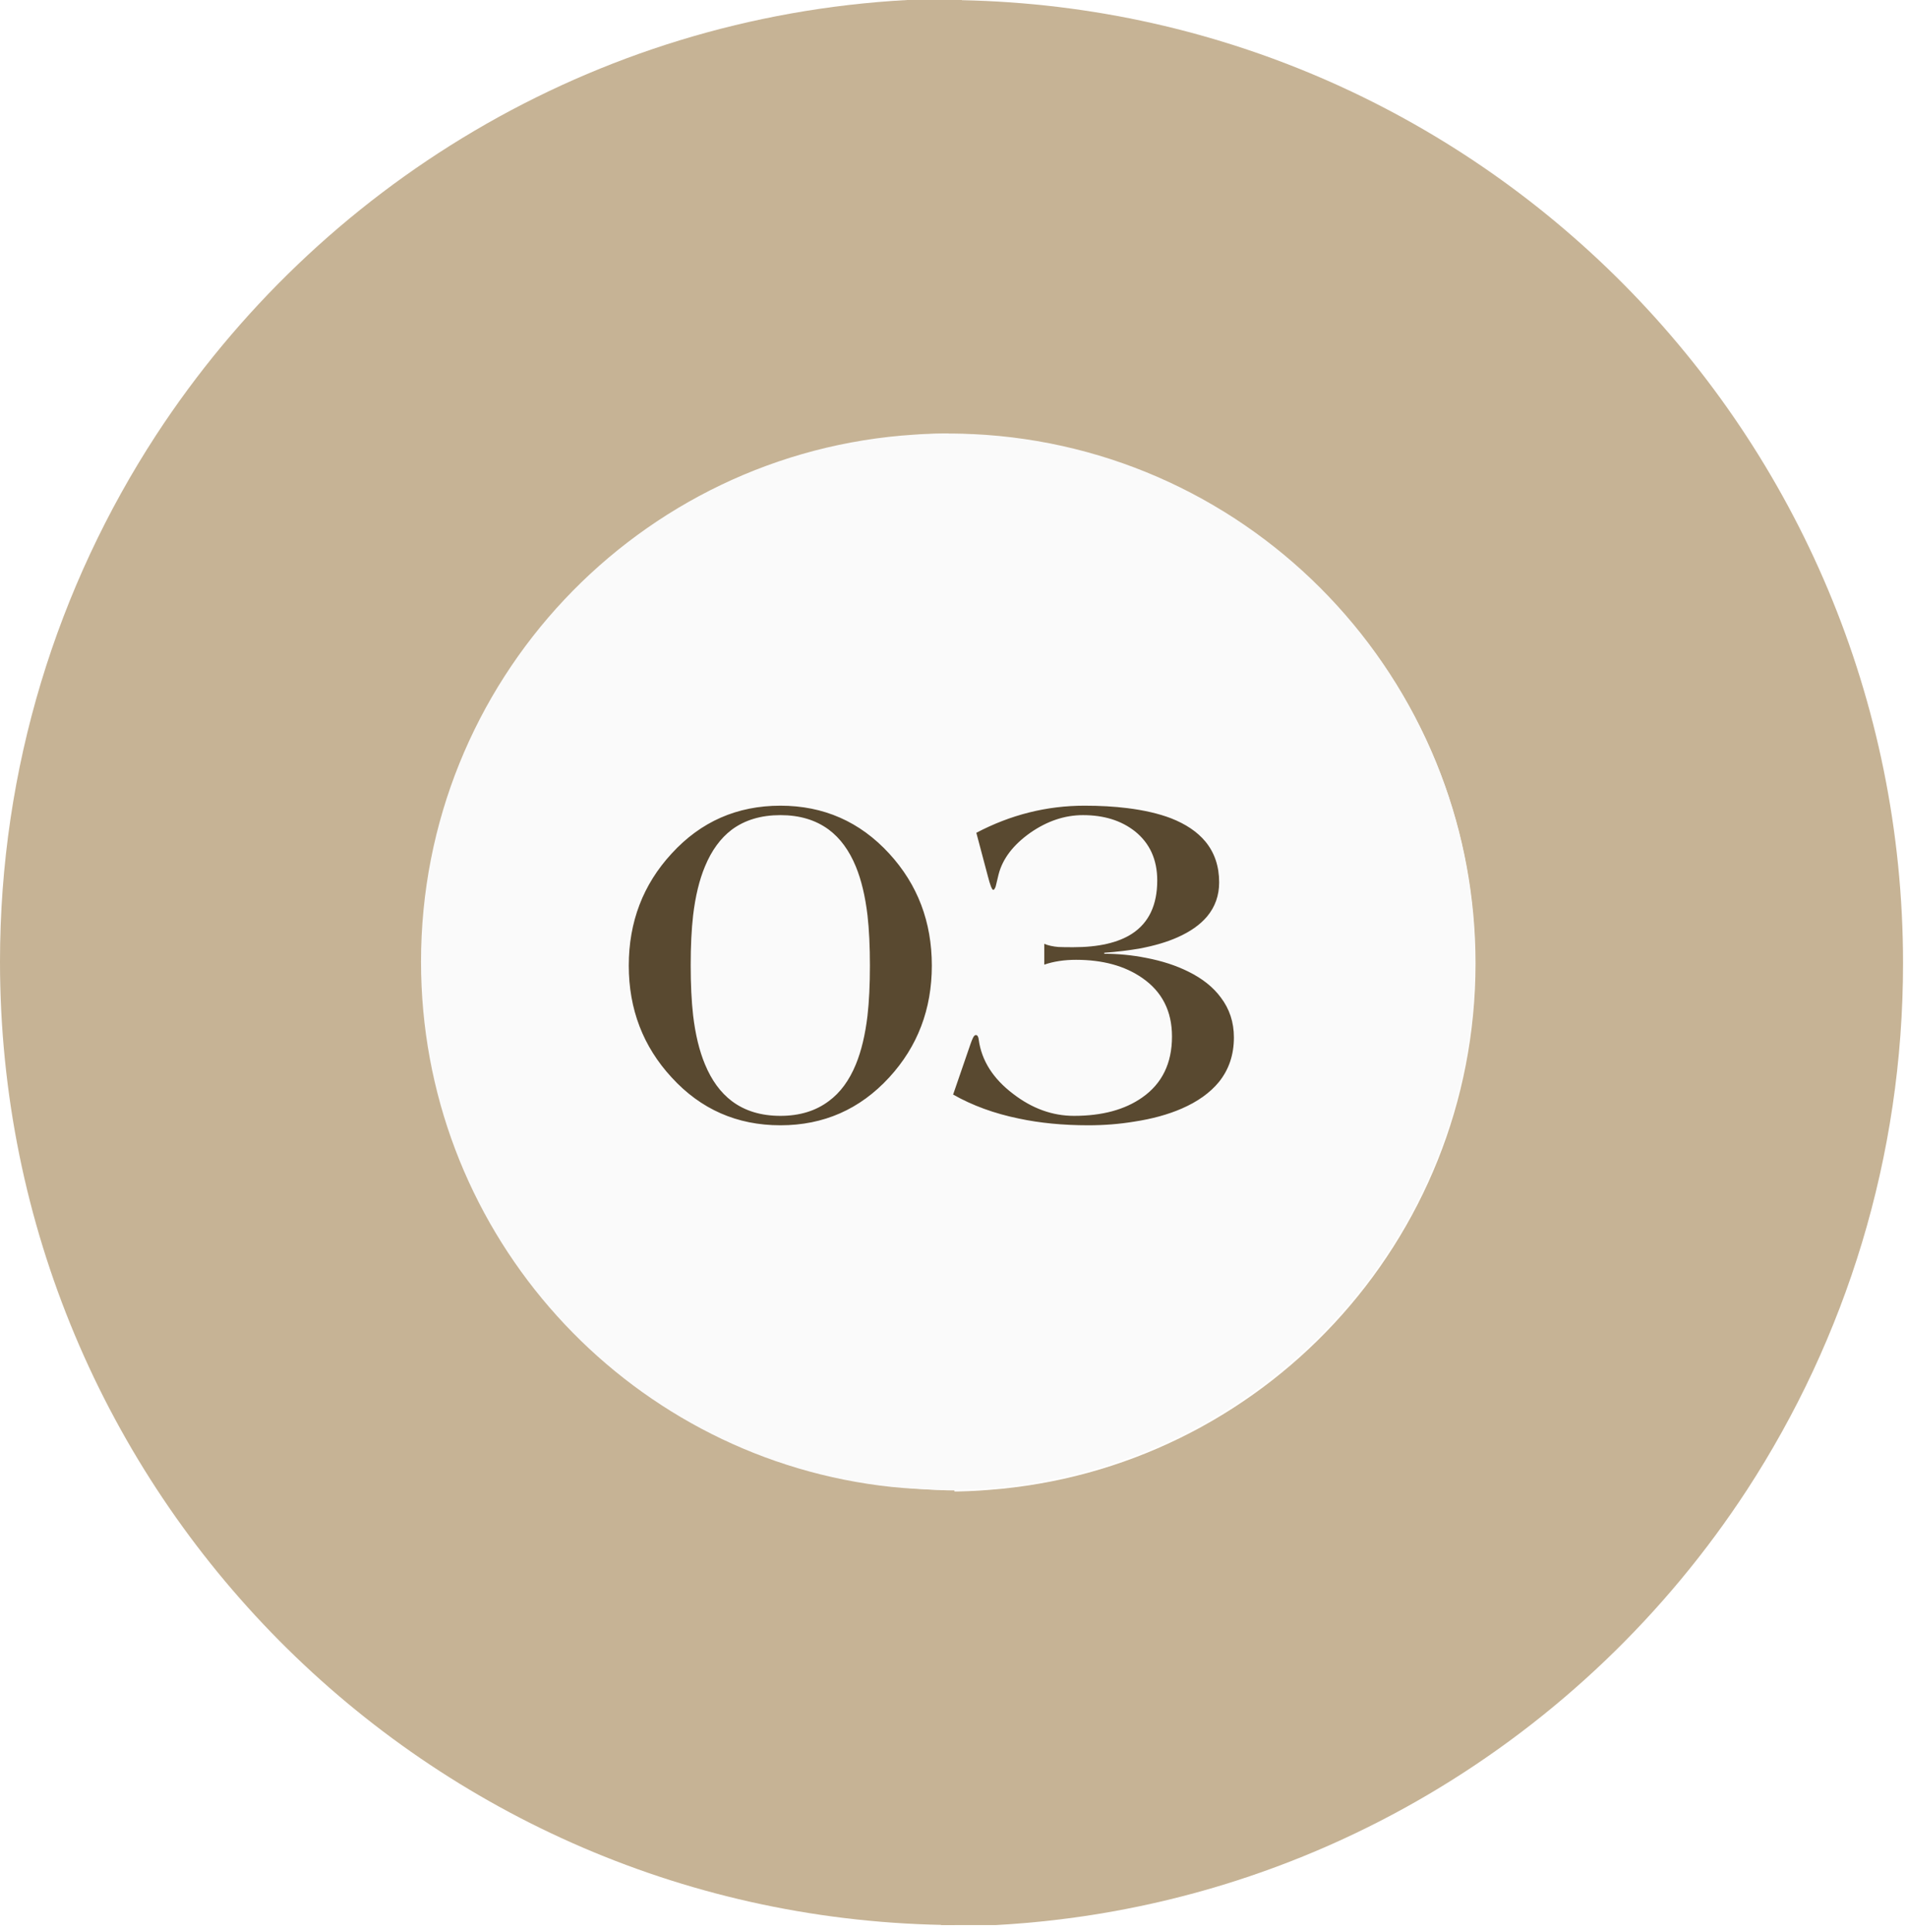 <svg xmlns="http://www.w3.org/2000/svg" width="154" height="156" viewBox="0 0 154 156" fill="none"><path d="M76 155.412V120.414H76.602C77.695 120.414 78.787 120.369 79.858 120.28C101.848 118.626 119.155 100.233 119.155 77.773C119.155 56.296 103.32 38.529 82.69 35.579C81.397 35.378 80.103 35.244 78.787 35.177C78.074 35.132 77.338 35.087 76.602 35.087V-1.52588e-05C119.222 0.291 153.68 34.998 153.68 77.773C153.68 93.462 149.041 108.055 141.079 120.28C127.965 140.371 105.818 154.026 80.415 155.412H76Z" fill="#C6B395"></path><path d="M77.68 0V34.998H77.078C75.985 34.998 74.892 35.042 73.822 35.132C51.831 36.786 34.525 55.178 34.525 77.639C34.525 99.116 50.359 116.883 70.989 119.833C72.283 120.034 73.576 120.168 74.892 120.235C75.606 120.28 76.342 120.324 77.078 120.324V155.412C34.458 155.121 0 120.414 0 77.639C0 61.95 4.639 47.356 12.601 35.132C25.715 15.041 47.861 1.386 73.264 0H77.68Z" fill="#C6B395"></path><g filter="url(#filter0_d_1193_24)"><path d="M119.107 77.641C119.107 101.129 100.172 120.17 76.754 120.282H76.152C75.416 120.282 74.68 120.237 73.966 120.193C72.65 120.126 71.357 119.991 70.063 119.79C49.634 116.662 34 98.984 34 77.641C34 55.002 51.597 36.497 73.832 35.089C74.725 35.022 75.639 35 76.553 35H76.977C77.49 35 77.981 35.022 78.472 35.045H78.561C101.131 36.095 119.107 54.756 119.107 77.641Z" fill="#FAFAFA"></path></g><path d="M55.777 77.915C55.777 79.478 55.842 80.832 55.973 81.978C56.155 83.514 56.474 84.83 56.93 85.923C57.464 87.212 58.186 88.202 59.098 88.892C60.152 89.686 61.461 90.084 63.023 90.084C64.573 90.084 65.875 89.686 66.93 88.892C67.854 88.215 68.583 87.225 69.117 85.923C69.56 84.843 69.872 83.534 70.055 81.998C70.185 80.852 70.25 79.504 70.25 77.955C70.25 76.392 70.185 75.038 70.055 73.892C69.872 72.356 69.56 71.047 69.117 69.966C68.583 68.664 67.854 67.668 66.93 66.978C65.875 66.197 64.573 65.806 63.023 65.806C61.461 65.806 60.152 66.197 59.098 66.978C58.186 67.668 57.464 68.658 56.93 69.947C56.474 71.04 56.155 72.356 55.973 73.892C55.842 75.025 55.777 76.366 55.777 77.915ZM50.777 77.955C50.777 74.426 51.93 71.412 54.234 68.912C56.591 66.334 59.521 65.044 63.023 65.044C66.513 65.044 69.443 66.334 71.812 68.912C74.104 71.412 75.25 74.426 75.25 77.955C75.25 81.47 74.104 84.478 71.812 86.978C69.443 89.556 66.513 90.845 63.023 90.845C59.521 90.845 56.591 89.556 54.234 86.978C51.93 84.478 50.777 81.47 50.777 77.955ZM84.332 76.197C84.644 76.327 85.022 76.412 85.465 76.451C85.738 76.464 86.135 76.47 86.656 76.47C88.713 76.47 90.302 76.106 91.422 75.376C92.776 74.491 93.453 73.059 93.453 71.08C93.453 69.4 92.854 68.078 91.656 67.115C90.549 66.242 89.15 65.806 87.457 65.806C85.986 65.806 84.566 66.281 83.199 67.232C81.819 68.209 80.966 69.328 80.641 70.591L80.406 71.568C80.341 71.75 80.276 71.841 80.211 71.841C80.107 71.841 79.957 71.457 79.762 70.689L78.844 67.232C81.617 65.774 84.527 65.044 87.574 65.044C88.837 65.044 89.99 65.109 91.031 65.24C92.398 65.409 93.577 65.683 94.566 66.06C95.764 66.529 96.689 67.154 97.34 67.935C98.082 68.834 98.453 69.934 98.453 71.236C98.453 72.29 98.128 73.209 97.477 73.99C96.917 74.654 96.122 75.214 95.094 75.669C94.247 76.047 93.238 76.347 92.066 76.568C91.181 76.724 90.217 76.841 89.176 76.919V76.998C90.309 76.998 91.435 77.108 92.555 77.33C93.844 77.577 94.983 77.948 95.973 78.443C97.106 79.003 97.978 79.699 98.59 80.533C99.293 81.457 99.644 82.531 99.644 83.755C99.644 85.149 99.241 86.347 98.434 87.349C97.717 88.222 96.715 88.938 95.426 89.498C94.319 89.979 93.037 90.331 91.578 90.552C90.393 90.748 89.163 90.845 87.887 90.845C85.842 90.845 83.967 90.663 82.262 90.298C80.296 89.895 78.531 89.25 76.969 88.365L78.394 84.224C78.46 84.042 78.512 83.912 78.551 83.834C78.629 83.651 78.713 83.56 78.805 83.56C78.935 83.56 79.013 83.69 79.039 83.951C79.273 85.63 80.198 87.082 81.812 88.306C83.349 89.491 84.99 90.084 86.734 90.084C89 90.084 90.836 89.589 92.242 88.599C93.844 87.479 94.644 85.839 94.644 83.677C94.644 81.633 93.844 80.058 92.242 78.951C90.836 77.974 89.052 77.486 86.891 77.486C85.94 77.486 85.087 77.616 84.332 77.876V76.197Z" fill="#594930"></path><defs><filter id="filter0_d_1193_24" x="31" y="35" width="93.107" height="93.282" filterUnits="userSpaceOnUse" color-interpolation-filters="sRGB"></filter></defs></svg>
